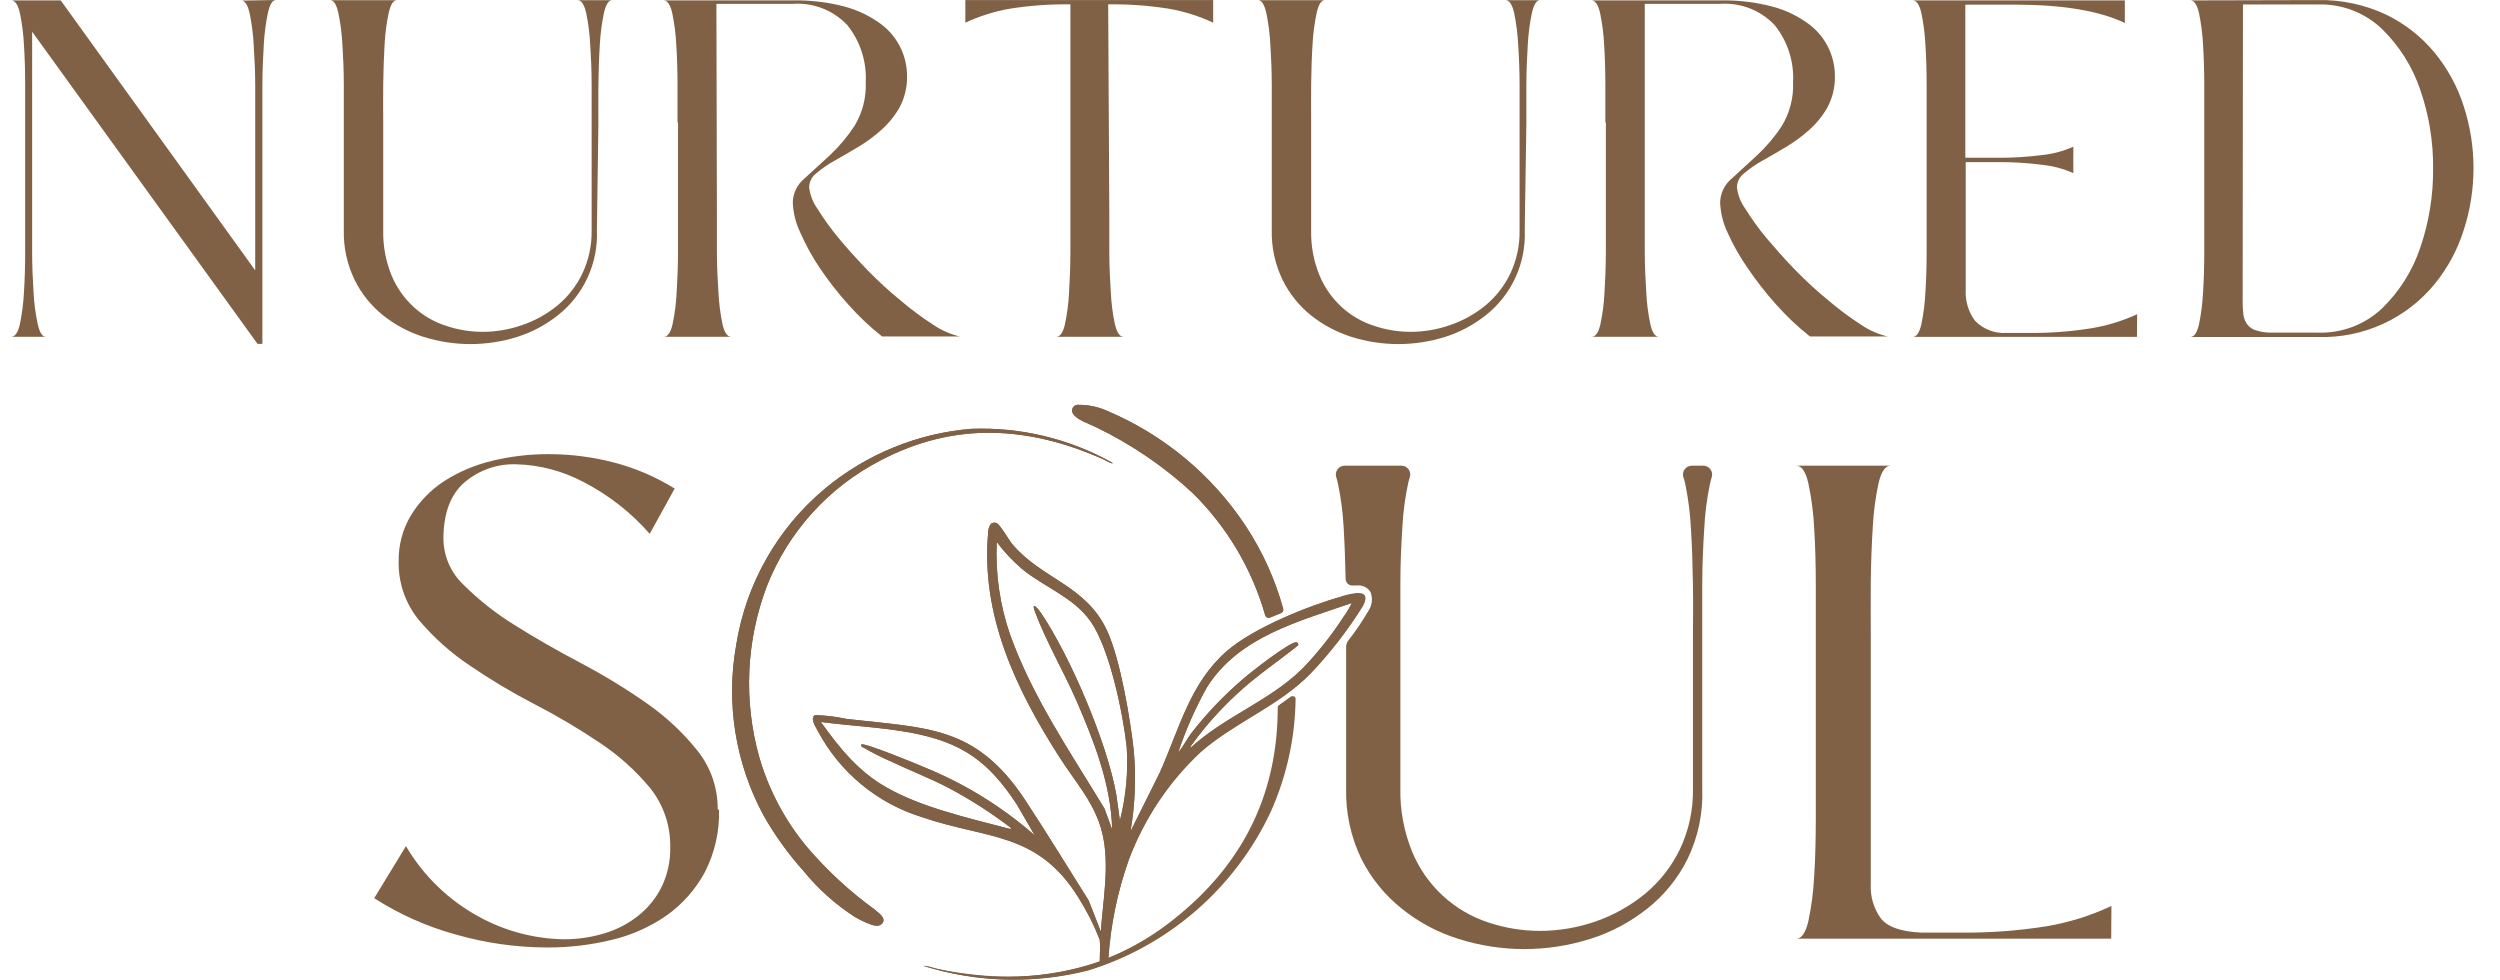 <svg xmlns="http://www.w3.org/2000/svg" fill="none" viewBox="0 0 153 60" height="60" width="153">
<path fill="#806145" d="M44.005 49.552C44.041 50.879 43.743 52.194 43.139 53.375C42.578 54.416 41.787 55.315 40.827 56.003C39.818 56.711 38.685 57.222 37.488 57.509C36.177 57.831 34.831 57.991 33.481 57.986C31.599 57.982 29.726 57.717 27.916 57.199C26.142 56.715 24.451 55.963 22.902 54.968L24.844 51.783C25.92 53.612 27.474 55.111 29.339 56.121C30.923 56.984 32.692 57.452 34.495 57.484C35.348 57.488 36.197 57.363 37.012 57.112C37.771 56.886 38.479 56.513 39.095 56.015C39.685 55.54 40.164 54.941 40.499 54.261C40.858 53.512 41.036 52.688 41.018 51.857C41.045 50.537 40.607 49.249 39.782 48.219C38.892 47.15 37.85 46.216 36.69 45.449C35.409 44.589 34.079 43.803 32.708 43.094C31.334 42.383 30.004 41.589 28.727 40.715C27.572 39.941 26.531 39.008 25.635 37.945C24.811 36.938 24.373 35.67 24.398 34.369C24.378 33.363 24.644 32.372 25.165 31.512C25.679 30.682 26.369 29.975 27.187 29.442C28.086 28.869 29.075 28.45 30.111 28.203C31.253 27.927 32.424 27.789 33.599 27.794C34.942 27.795 36.281 27.968 37.581 28.308C38.89 28.649 40.141 29.186 41.29 29.901L39.763 32.671C38.626 31.37 37.254 30.296 35.719 29.504C34.447 28.826 33.036 28.453 31.595 28.414C30.434 28.376 29.301 28.774 28.417 29.529C27.564 30.273 27.137 31.43 27.137 32.999C27.146 33.525 27.261 34.042 27.473 34.523C27.685 35.003 27.992 35.435 28.374 35.794C29.308 36.724 30.345 37.543 31.466 38.236C32.702 39.017 34.058 39.795 35.534 40.572C36.938 41.313 38.295 42.141 39.596 43.051C40.76 43.862 41.801 44.837 42.688 45.945C43.502 46.967 43.938 48.238 43.924 49.545"></path>
<path fill="#806145" d="M129.206 57.447H109.934C110.262 57.447 110.509 57.081 110.676 56.356C110.865 55.456 110.983 54.542 111.028 53.623C111.096 52.532 111.127 51.367 111.127 50.128V35.819C111.127 34.58 111.096 33.415 111.028 32.324C110.983 31.407 110.865 30.495 110.676 29.597C110.511 28.866 110.264 28.5 109.934 28.5H115.709C115.381 28.5 115.134 28.86 114.967 29.572C114.778 30.452 114.661 31.345 114.615 32.243C114.547 33.303 114.503 34.45 114.491 35.676C114.479 36.904 114.491 38.013 114.491 39.004V54.1C114.45 54.853 114.668 55.597 115.109 56.207C115.524 56.734 116.346 57.019 117.582 57.075H119.938C121.721 57.096 123.501 56.966 125.262 56.685C126.631 56.453 127.962 56.036 129.219 55.445L129.206 57.447Z"></path>
<path fill="#806145" d="M53.57 55.693C52.041 54.59 50.648 53.308 49.421 51.876C48.066 50.261 47.061 48.38 46.472 46.354C45.498 42.904 45.659 39.232 46.929 35.881C48.235 32.554 50.706 29.818 53.879 28.184C58.386 25.811 62.882 26.059 67.482 28.091C67.636 28.178 67.795 28.257 67.958 28.327C68.001 28.327 68.081 28.395 68.088 28.327C65.448 26.848 62.453 26.127 59.431 26.245C56.148 26.518 53.028 27.794 50.491 29.901C47.593 32.317 45.665 35.702 45.062 39.432C44.411 43.012 45.001 46.707 46.731 49.905C47.429 51.136 48.258 52.287 49.205 53.338C50.085 54.416 51.128 55.348 52.296 56.102C52.609 56.289 52.938 56.446 53.279 56.573C53.414 56.63 53.56 56.657 53.706 56.654C53.78 56.65 53.851 56.626 53.912 56.585C53.973 56.543 54.022 56.485 54.052 56.418C54.163 56.127 53.743 55.842 53.551 55.693"></path>
<path fill="#806145" d="M67.092 26.152C69.24 27.19 71.224 28.541 72.978 30.161C75.084 32.23 76.618 34.812 77.43 37.653C77.439 37.683 77.454 37.711 77.474 37.734C77.494 37.758 77.519 37.777 77.547 37.79C77.575 37.804 77.605 37.811 77.636 37.812C77.667 37.813 77.698 37.808 77.727 37.796L78.401 37.517C78.451 37.498 78.492 37.46 78.516 37.412C78.54 37.364 78.545 37.309 78.531 37.257C78.036 35.454 77.259 33.741 76.231 32.181C74.163 29.058 71.223 26.613 67.778 25.154C67.225 24.903 66.624 24.774 66.016 24.776C65.949 24.765 65.879 24.775 65.817 24.803C65.755 24.832 65.702 24.878 65.666 24.935C65.629 24.993 65.61 25.06 65.611 25.129C65.611 25.197 65.632 25.264 65.67 25.321C65.905 25.705 66.678 25.941 67.092 26.152Z"></path>
<path fill="#806145" d="M78.265 43.163C78.244 43.176 78.227 43.194 78.215 43.216C78.203 43.238 78.197 43.262 78.197 43.286C78.197 48.319 76.292 52.582 72.168 55.99C67.778 59.653 62.789 60.428 57.249 59.275C57.057 59.232 56.872 59.151 56.674 59.126C56.624 59.126 56.525 59.077 56.532 59.126C59.771 60.13 63.223 60.222 66.511 59.393C68.95 58.643 71.206 57.391 73.134 55.715C75.061 54.039 76.617 51.978 77.702 49.663C78.674 47.488 79.189 45.136 79.217 42.754C79.217 42.728 79.21 42.702 79.197 42.68C79.183 42.658 79.164 42.639 79.141 42.627C79.118 42.615 79.092 42.61 79.067 42.611C79.041 42.613 79.016 42.621 78.994 42.636L78.265 43.163Z"></path>
<path fill="#806145" d="M82.172 37.833C81.447 38.941 80.618 39.979 79.699 40.932C77.69 42.908 74.932 43.857 72.867 45.765C72.811 45.703 73.003 45.499 73.046 45.431C73.836 44.357 74.729 43.362 75.711 42.462C76.867 41.378 78.184 40.504 79.421 39.513C79.507 39.45 79.421 39.314 79.347 39.308C78.982 39.234 76.509 41.167 76.094 41.539C74.916 42.54 73.845 43.662 72.898 44.885C72.62 45.257 72.416 45.697 72.106 46.044C72.567 44.666 73.154 43.334 73.862 42.066C75.804 38.967 79.464 38.038 82.729 36.904C82.577 37.228 82.391 37.536 82.172 37.821M68.539 50.215L68.316 48.622C67.76 45.468 65.503 40.163 63.704 37.505C63.518 37.238 63.086 36.736 63.345 37.449C64.025 39.265 65.095 41.087 65.88 42.884C66.956 45.362 68.007 48.04 68.063 50.766L67.593 49.484C65.497 46.013 63.209 42.704 61.818 38.843C61.189 37.022 60.912 35.098 61.002 33.173C61.455 33.774 61.971 34.325 62.541 34.815C63.926 35.955 65.67 36.519 66.746 38.031C67.902 39.661 68.737 43.689 68.953 45.716C69.053 47.228 68.913 48.746 68.539 50.215ZM52.816 45.734C53.391 46.07 53.985 46.37 54.596 46.633C55.734 47.172 56.909 47.624 58.028 48.207C59.383 48.923 60.676 49.752 61.892 50.686C61.849 50.779 61.7 50.686 61.633 50.686C59.277 50.066 56.389 49.409 54.281 48.207C52.537 47.228 51.381 45.784 50.237 44.185C52.061 44.427 53.91 44.501 55.721 44.836C58.869 45.425 60.495 46.59 62.232 49.236L63.327 51.126C61.333 49.379 59.064 47.976 56.612 46.974C56.173 46.782 52.859 45.418 52.704 45.561C52.704 45.685 52.741 45.697 52.816 45.753M82.111 36.507C80.052 37.077 76.688 38.447 75.087 39.841C72.811 41.818 72.168 44.638 70.981 47.277L69.188 50.878C69.469 49.241 69.535 47.574 69.386 45.92C69.169 43.968 68.557 40.343 67.76 38.614C66.474 35.807 63.772 35.46 61.954 33.303C61.744 33.049 61.181 32.064 60.983 32.008C60.928 31.986 60.868 31.98 60.81 31.988C60.751 31.997 60.696 32.021 60.649 32.057C60.537 32.207 60.476 32.39 60.476 32.578C60.019 37.629 62.158 42.14 64.804 46.286C65.781 47.829 67.018 49.149 67.457 50.977C67.927 52.904 67.506 55.061 67.37 57.013L66.628 55.111C65.33 53.059 64.056 50.959 62.708 48.913C59.685 44.383 56.76 44.575 51.783 43.993C51.159 43.858 50.523 43.782 49.885 43.764C49.551 43.931 49.916 44.483 50.039 44.712C51.38 47.253 53.673 49.157 56.414 50.004C60.353 51.367 63.444 50.872 65.961 54.869C66.493 55.703 66.942 56.587 67.302 57.509C67.352 57.905 67.302 58.426 67.302 58.903L67.834 58.668C67.971 56.619 68.387 54.598 69.071 52.663C70.009 50.139 71.52 47.869 73.485 46.032C75.575 44.204 78.265 43.224 80.212 41.223C81.406 39.968 82.471 38.596 83.391 37.127C84.009 35.999 82.772 36.34 82.154 36.507"></path>
<path fill="#806145" d="M53.57 55.693C52.041 54.59 50.648 53.308 49.421 51.876C48.066 50.261 47.061 48.38 46.472 46.354C45.498 42.904 45.659 39.232 46.929 35.881C48.235 32.554 50.706 29.818 53.879 28.184C58.386 25.811 62.882 26.059 67.482 28.091C67.636 28.178 67.795 28.257 67.958 28.327C68.001 28.327 68.081 28.395 68.088 28.327C65.448 26.848 62.453 26.127 59.431 26.245C56.148 26.518 53.028 27.794 50.491 29.901C47.593 32.317 45.665 35.702 45.062 39.432C44.411 43.012 45.001 46.707 46.731 49.905C47.429 51.136 48.258 52.287 49.205 53.338C50.085 54.416 51.128 55.348 52.296 56.102C52.609 56.289 52.938 56.446 53.279 56.573C53.414 56.63 53.56 56.657 53.706 56.654C53.78 56.65 53.851 56.626 53.912 56.585C53.973 56.543 54.022 56.485 54.052 56.418C54.163 56.127 53.743 55.842 53.551 55.693"></path>
<path fill="#806145" d="M67.092 26.152C69.24 27.19 71.224 28.541 72.978 30.161C75.084 32.23 76.618 34.812 77.43 37.653C77.439 37.683 77.454 37.711 77.474 37.734C77.494 37.758 77.519 37.777 77.547 37.79C77.575 37.804 77.605 37.811 77.636 37.812C77.667 37.813 77.698 37.808 77.727 37.796L78.401 37.517C78.451 37.498 78.492 37.46 78.516 37.412C78.54 37.364 78.545 37.309 78.531 37.257C78.036 35.454 77.259 33.741 76.231 32.181C74.163 29.058 71.223 26.613 67.778 25.154C67.225 24.903 66.624 24.774 66.016 24.776C65.949 24.765 65.879 24.775 65.817 24.803C65.755 24.832 65.702 24.878 65.666 24.935C65.629 24.993 65.61 25.06 65.611 25.129C65.611 25.197 65.632 25.264 65.67 25.321C65.905 25.705 66.678 25.941 67.092 26.152Z"></path>
<path fill="#806145" d="M103.541 28.5C103.456 28.499 103.372 28.518 103.296 28.556C103.22 28.594 103.154 28.649 103.103 28.718C103.053 28.786 103.019 28.865 103.005 28.949C102.99 29.033 102.996 29.119 103.022 29.201C103.068 29.33 103.106 29.462 103.133 29.597C103.319 30.496 103.437 31.407 103.485 32.324C103.553 33.415 103.59 34.58 103.609 35.819C103.628 37.058 103.609 38.18 103.609 39.172V48.269C103.631 49.554 103.356 50.827 102.805 51.987C102.294 53.04 101.562 53.97 100.66 54.714C99.762 55.446 98.743 56.014 97.649 56.393C96.553 56.774 95.401 56.969 94.242 56.97C93.17 56.969 92.105 56.795 91.088 56.455C90.043 56.114 89.085 55.549 88.279 54.8C87.473 54.051 86.839 53.136 86.42 52.117C85.918 50.885 85.674 49.562 85.703 48.232V39.004C85.703 38.013 85.703 36.904 85.703 35.676C85.703 34.437 85.759 33.303 85.827 32.243C85.873 31.345 85.99 30.452 86.179 29.572C86.21 29.436 86.247 29.306 86.284 29.194C86.308 29.114 86.313 29.029 86.299 28.947C86.284 28.864 86.251 28.786 86.201 28.718C86.151 28.651 86.087 28.596 86.012 28.558C85.937 28.52 85.855 28.501 85.771 28.5H82.296C82.211 28.499 82.127 28.518 82.051 28.556C81.975 28.594 81.909 28.649 81.858 28.718C81.808 28.786 81.774 28.865 81.76 28.949C81.746 29.033 81.751 29.119 81.777 29.201C81.819 29.331 81.854 29.463 81.882 29.597C82.071 30.495 82.189 31.407 82.234 32.324C82.296 33.359 82.327 34.394 82.352 35.422C82.352 35.481 82.365 35.54 82.39 35.593C82.414 35.647 82.45 35.695 82.494 35.733C82.539 35.772 82.591 35.801 82.647 35.818C82.704 35.835 82.763 35.839 82.822 35.831C82.898 35.825 82.974 35.825 83.05 35.831C83.211 35.815 83.372 35.843 83.518 35.913C83.663 35.983 83.786 36.092 83.873 36.228C83.948 36.416 83.975 36.619 83.954 36.82C83.932 37.021 83.862 37.213 83.749 37.381C83.38 38.017 82.967 38.625 82.513 39.203C82.43 39.316 82.384 39.453 82.383 39.593V48.269C82.351 49.75 82.668 51.217 83.31 52.551C83.903 53.738 84.747 54.78 85.783 55.606C86.819 56.44 88.002 57.071 89.271 57.465C91.887 58.289 94.692 58.289 97.308 57.465C98.582 57.068 99.77 56.438 100.814 55.606C101.855 54.785 102.7 53.741 103.287 52.551C103.928 51.218 104.234 49.748 104.178 48.269V39.172C104.178 38.18 104.178 37.058 104.178 35.819C104.178 34.58 104.233 33.415 104.301 32.324C104.347 31.407 104.465 30.495 104.654 29.597C104.682 29.463 104.717 29.331 104.759 29.201C104.784 29.119 104.79 29.033 104.776 28.949C104.762 28.865 104.728 28.786 104.677 28.718C104.627 28.649 104.561 28.594 104.485 28.556C104.408 28.518 104.325 28.499 104.24 28.5H103.541Z"></path>
<path fill="#806145" d="M82.172 37.833C81.447 38.941 80.618 39.979 79.699 40.932C77.69 42.908 74.932 43.857 72.867 45.765C72.811 45.703 73.003 45.499 73.046 45.431C73.836 44.357 74.729 43.362 75.711 42.462C76.867 41.378 78.184 40.504 79.421 39.513C79.507 39.45 79.421 39.314 79.347 39.308C78.982 39.234 76.509 41.167 76.094 41.539C74.916 42.54 73.845 43.662 72.898 44.885C72.62 45.257 72.416 45.697 72.106 46.044C72.567 44.666 73.154 43.334 73.862 42.066C75.804 38.967 79.464 38.038 82.729 36.904C82.577 37.228 82.391 37.536 82.172 37.821M68.539 50.215L68.316 48.622C67.76 45.468 65.503 40.163 63.704 37.505C63.518 37.238 63.086 36.736 63.345 37.449C64.025 39.265 65.095 41.087 65.88 42.884C66.956 45.362 68.007 48.04 68.063 50.766L67.593 49.484C65.497 46.013 63.209 42.704 61.818 38.843C61.189 37.022 60.912 35.098 61.002 33.173C61.455 33.774 61.971 34.325 62.541 34.815C63.926 35.955 65.67 36.519 66.746 38.031C67.902 39.661 68.737 43.689 68.953 45.716C69.053 47.228 68.913 48.746 68.539 50.215ZM52.816 45.734C53.391 46.07 53.985 46.37 54.596 46.633C55.734 47.172 56.909 47.624 58.028 48.207C59.383 48.923 60.676 49.752 61.892 50.686C61.849 50.779 61.7 50.686 61.633 50.686C59.277 50.066 56.389 49.409 54.281 48.207C52.537 47.228 51.381 45.784 50.237 44.185C52.061 44.427 53.91 44.501 55.721 44.836C58.869 45.425 60.495 46.583 62.232 49.236L63.327 51.126C61.333 49.379 59.064 47.976 56.612 46.974C56.173 46.782 52.859 45.418 52.704 45.561C52.704 45.685 52.741 45.697 52.816 45.753M82.111 36.507C80.052 37.077 76.688 38.447 75.087 39.841C72.811 41.818 72.168 44.638 70.981 47.277L69.188 50.878C69.469 49.241 69.535 47.574 69.386 45.92C69.169 43.968 68.557 40.343 67.76 38.614C66.474 35.807 63.772 35.46 61.954 33.303C61.744 33.049 61.181 32.064 60.983 32.008C60.928 31.986 60.868 31.98 60.81 31.988C60.751 31.997 60.696 32.021 60.649 32.057C60.537 32.207 60.476 32.39 60.476 32.578C60.019 37.629 62.158 42.14 64.804 46.286C65.781 47.829 67.018 49.149 67.457 50.977C67.927 52.904 67.506 55.061 67.37 57.013L66.628 55.111C65.33 53.059 64.056 50.959 62.708 48.913C59.685 44.383 56.76 44.575 51.783 43.993C51.159 43.858 50.523 43.782 49.885 43.764C49.551 43.931 49.916 44.483 50.039 44.712C51.38 47.253 53.673 49.157 56.414 50.004C60.353 51.367 63.444 50.872 65.961 54.869C66.493 55.703 66.942 56.587 67.302 57.509C67.352 57.893 67.302 58.389 67.302 58.853C64.08 59.923 60.624 60.071 57.323 59.281C57.131 59.238 56.946 59.157 56.748 59.132C56.699 59.132 56.599 59.083 56.612 59.132C59.849 60.136 63.299 60.229 66.585 59.399C69.025 58.65 71.281 57.397 73.208 55.721C75.135 54.045 76.692 51.984 77.776 49.669C78.748 47.494 79.263 45.143 79.291 42.76C79.291 42.734 79.284 42.708 79.271 42.686C79.257 42.664 79.238 42.646 79.215 42.633C79.192 42.621 79.167 42.616 79.141 42.617C79.115 42.619 79.09 42.627 79.069 42.642L78.339 43.138C78.318 43.151 78.301 43.169 78.29 43.191C78.279 43.213 78.275 43.237 78.277 43.262C78.277 48.294 76.367 52.557 72.243 55.966C70.924 57.082 69.436 57.98 67.834 58.624C67.975 56.58 68.391 54.564 69.071 52.632C70.009 50.108 71.52 47.838 73.485 46.001C75.575 44.173 78.265 43.194 80.212 41.192C81.406 39.937 82.471 38.565 83.391 37.096C84.009 35.968 82.772 36.309 82.154 36.476"></path>
<path fill="#806145" d="M16.893 0C16.676 0 16.515 0.26 16.398 0.781C16.264 1.42 16.179 2.068 16.145 2.72C16.095 3.495 16.064 4.326 16.058 5.199C16.052 6.073 16.058 6.879 16.058 7.585V21.045H15.761L1.967 1.94V13.02C1.967 13.726 1.967 14.52 1.967 15.406C1.967 16.292 2.004 17.116 2.053 17.885C2.087 18.539 2.172 19.19 2.307 19.831C2.424 20.351 2.591 20.611 2.802 20.611H0.687C0.922 20.611 1.101 20.351 1.219 19.831C1.351 19.189 1.434 18.539 1.466 17.885C1.516 17.11 1.54 16.28 1.54 15.406V5.224C1.54 4.34 1.516 3.514 1.466 2.745C1.434 2.093 1.351 1.445 1.219 0.806C1.101 0.285 0.922 0.025 0.687 0.025H3.717L15.619 16.546V7.622C15.619 6.916 15.619 6.123 15.619 5.237C15.619 4.35 15.576 3.52 15.526 2.758C15.494 2.106 15.411 1.457 15.279 0.818C15.159 0.297 14.992 0.037 14.778 0.037L16.893 0Z"></path>
<path fill="#806145" d="M36.53 14.08C36.574 15.079 36.379 16.075 35.962 16.983C35.545 17.892 34.917 18.688 34.131 19.304C33.392 19.888 32.554 20.333 31.657 20.618C29.792 21.204 27.791 21.204 25.926 20.618C25.028 20.336 24.189 19.891 23.453 19.304C22.716 18.718 22.118 17.975 21.703 17.129C21.243 16.18 21.016 15.134 21.041 14.08V7.598C21.041 6.891 21.041 6.098 21.041 5.212C21.041 4.326 21.004 3.495 20.955 2.733C20.922 2.081 20.84 1.432 20.707 0.793C20.592 0.273 20.425 0.012 20.206 0.012H24.294C24.075 0.012 23.908 0.266 23.793 0.775C23.659 1.401 23.574 2.037 23.539 2.677C23.496 3.433 23.465 4.245 23.453 5.119C23.44 5.993 23.453 6.786 23.453 7.492V14.092C23.433 15.041 23.607 15.984 23.966 16.862C24.275 17.601 24.742 18.262 25.332 18.802C25.896 19.314 26.562 19.701 27.286 19.936C28.011 20.182 28.771 20.308 29.537 20.308C30.362 20.308 31.182 20.168 31.96 19.893C32.74 19.627 33.467 19.224 34.106 18.703C34.749 18.172 35.27 17.508 35.633 16.757C36.029 15.925 36.225 15.013 36.208 14.092V7.598C36.208 6.891 36.208 6.098 36.208 5.212C36.208 4.326 36.171 3.495 36.122 2.733C36.089 2.081 36.006 1.432 35.874 0.793C35.757 0.273 35.578 0.012 35.343 0.012H37.463C37.245 0.012 37.078 0.273 36.962 0.793C36.828 1.432 36.743 2.081 36.709 2.733C36.66 3.508 36.635 4.338 36.622 5.212C36.61 6.086 36.622 6.891 36.622 7.598L36.53 14.08Z"></path>
<path fill="#806145" d="M43.875 13.02C43.875 13.726 43.875 14.52 43.875 15.406C43.875 16.292 43.918 17.116 43.968 17.885C44 18.539 44.083 19.189 44.215 19.831C44.333 20.351 44.512 20.611 44.747 20.611H40.629C40.864 20.611 41.043 20.357 41.161 19.843C41.293 19.218 41.375 18.584 41.408 17.947C41.457 17.191 41.488 16.373 41.495 15.468C41.501 14.563 41.495 13.807 41.495 13.101V7.443L41.464 7.56V5.224C41.464 4.34 41.439 3.514 41.389 2.745C41.357 2.093 41.274 1.445 41.142 0.806C41.025 0.285 40.845 0.025 40.61 0.025H48.518C49.588 0.003 50.656 0.13 51.69 0.403C52.472 0.612 53.21 0.963 53.867 1.438C54.379 1.807 54.796 2.294 55.082 2.858C55.368 3.422 55.516 4.046 55.511 4.679C55.523 5.326 55.371 5.965 55.072 6.538C54.779 7.064 54.401 7.537 53.953 7.938C53.509 8.338 53.026 8.693 52.513 8.998C52.006 9.302 51.523 9.581 51.072 9.835C50.677 10.054 50.304 10.311 49.959 10.603C49.826 10.703 49.718 10.832 49.642 10.98C49.566 11.128 49.524 11.292 49.52 11.458C49.573 11.925 49.743 12.371 50.015 12.754C50.405 13.381 50.837 13.981 51.307 14.551C51.839 15.195 52.436 15.858 53.1 16.54C53.764 17.222 54.44 17.841 55.128 18.399C55.756 18.934 56.419 19.427 57.113 19.874C57.607 20.214 58.161 20.458 58.745 20.593H53.984C53.237 20.003 52.544 19.348 51.913 18.635C51.283 17.934 50.703 17.191 50.175 16.41C49.711 15.72 49.309 14.99 48.976 14.229C48.701 13.657 48.545 13.035 48.518 12.4C48.524 12.119 48.59 11.842 48.711 11.589C48.833 11.336 49.007 11.111 49.223 10.932L50.769 9.519C51.349 8.977 51.862 8.368 52.296 7.703C52.783 6.902 53.022 5.975 52.983 5.038C53.051 3.769 52.648 2.52 51.851 1.531C51.425 1.082 50.906 0.733 50.329 0.509C49.753 0.285 49.135 0.192 48.518 0.236H43.844L43.875 13.02Z"></path>
<path fill="#806145" d="M67.89 13.02C67.89 13.726 67.89 14.52 67.89 15.406C67.89 16.292 67.933 17.116 67.982 17.885C68.011 18.539 68.094 19.19 68.23 19.831C68.347 20.351 68.526 20.611 68.761 20.611H64.644C64.879 20.611 65.058 20.357 65.175 19.843C65.307 19.218 65.39 18.584 65.423 17.947C65.472 17.191 65.503 16.373 65.509 15.468C65.515 14.563 65.509 13.807 65.509 13.101V0.266C64.267 0.25 63.026 0.339 61.799 0.533C60.859 0.697 59.944 0.984 59.079 1.388V0.006H74.246V1.388C73.382 0.985 72.47 0.698 71.531 0.533C70.305 0.339 69.064 0.25 67.822 0.266L67.89 13.02Z"></path>
<path fill="#806145" d="M93.314 14.08C93.359 15.079 93.164 16.075 92.747 16.983C92.329 17.892 91.701 18.688 90.915 19.304C90.177 19.888 89.339 20.333 88.442 20.618C86.576 21.204 84.576 21.204 82.71 20.618C81.813 20.334 80.975 19.889 80.237 19.304C79.504 18.715 78.909 17.973 78.494 17.129C78.034 16.18 77.807 15.134 77.832 14.08V7.598C77.832 6.891 77.832 6.098 77.832 5.212C77.832 4.326 77.795 3.495 77.746 2.733C77.713 2.081 77.63 1.432 77.498 0.793C77.379 0.273 77.212 0.012 76.997 0.012H81.084C80.866 0.012 80.699 0.266 80.584 0.775C80.45 1.401 80.365 2.037 80.33 2.677C80.281 3.433 80.256 4.245 80.243 5.119C80.231 5.993 80.243 6.786 80.243 7.492V14.092C80.22 15.041 80.395 15.985 80.757 16.862C81.066 17.601 81.532 18.262 82.123 18.802C82.687 19.314 83.353 19.701 84.077 19.936C84.802 20.182 85.562 20.308 86.328 20.308C87.153 20.308 87.973 20.168 88.751 19.893C89.531 19.627 90.258 19.224 90.897 18.703C91.54 18.172 92.061 17.508 92.424 16.757C92.819 15.925 93.016 15.013 92.999 14.092V7.598C92.999 6.891 92.999 6.098 92.999 5.212C92.999 4.326 92.962 3.495 92.912 2.733C92.88 2.081 92.797 1.432 92.665 0.793C92.548 0.273 92.368 0.012 92.133 0.012H94.248C94.038 0.012 93.871 0.273 93.753 0.793C93.619 1.432 93.534 2.081 93.5 2.733C93.45 3.508 93.419 4.338 93.413 5.212C93.407 6.086 93.413 6.891 93.413 7.598L93.314 14.08Z"></path>
<path fill="#806145" d="M100.66 13.02C100.66 13.726 100.66 14.52 100.66 15.406C100.66 16.292 100.703 17.116 100.752 17.885C100.781 18.539 100.864 19.19 101 19.831C101.117 20.351 101.29 20.611 101.525 20.611H97.414C97.648 20.611 97.828 20.357 97.945 19.843C98.077 19.218 98.16 18.584 98.193 17.947C98.242 17.191 98.273 16.373 98.279 15.468C98.285 14.563 98.279 13.807 98.279 13.101V7.443L98.248 7.56V5.224C98.248 4.34 98.224 3.514 98.174 2.745C98.142 2.093 98.059 1.445 97.927 0.806C97.809 0.285 97.63 0.025 97.395 0.025H105.303C106.373 0.004 107.44 0.131 108.475 0.403C109.257 0.612 109.995 0.963 110.651 1.438C111.164 1.807 111.581 2.294 111.867 2.858C112.153 3.422 112.3 4.046 112.296 4.679C112.307 5.325 112.156 5.965 111.857 6.538C111.564 7.064 111.186 7.537 110.738 7.938C110.293 8.338 109.811 8.693 109.297 8.998C108.79 9.302 108.308 9.581 107.857 9.835C107.461 10.052 107.088 10.31 106.744 10.603C106.61 10.703 106.501 10.832 106.424 10.98C106.346 11.128 106.304 11.291 106.299 11.458C106.355 11.925 106.527 12.371 106.799 12.754C107.19 13.381 107.622 13.981 108.092 14.551C108.623 15.17 109.217 15.858 109.885 16.54C110.552 17.222 111.226 17.841 111.913 18.399C112.541 18.934 113.204 19.427 113.897 19.874C114.392 20.214 114.946 20.458 115.53 20.593H110.769C110.022 20.003 109.329 19.347 108.698 18.635C108.068 17.934 107.488 17.191 106.96 16.41C106.48 15.723 106.066 14.993 105.724 14.228C105.453 13.655 105.299 13.034 105.272 12.4C105.278 12.119 105.343 11.842 105.465 11.589C105.587 11.335 105.761 11.111 105.977 10.932L107.517 9.519C108.1 8.979 108.615 8.369 109.05 7.703C109.537 6.902 109.775 5.975 109.736 5.038C109.804 3.769 109.401 2.52 108.605 1.531C108.178 1.083 107.659 0.734 107.083 0.51C106.507 0.287 105.889 0.193 105.272 0.235H100.66V13.02Z"></path>
<path fill="#806145" d="M130.783 20.618H117.057C117.292 20.618 117.471 20.357 117.589 19.837C117.721 19.196 117.804 18.545 117.836 17.891C117.885 17.116 117.91 16.286 117.91 15.412V5.224C117.91 4.34 117.885 3.514 117.836 2.745C117.803 2.093 117.721 1.445 117.589 0.806C117.471 0.285 117.292 0.025 117.057 0.025H130.041V1.407C128.479 0.663 126.255 0.289 123.37 0.285H120.278V9.655H122.3C123.185 9.658 124.069 9.604 124.946 9.494C125.617 9.426 126.272 9.253 126.888 8.98V10.597C126.273 10.321 125.617 10.147 124.946 10.083C124.069 9.97 123.185 9.916 122.3 9.922H120.303V17.724C120.263 18.404 120.462 19.078 120.866 19.626C121.115 19.884 121.417 20.085 121.751 20.214C122.085 20.344 122.443 20.399 122.801 20.376H124.124C125.403 20.391 126.682 20.297 127.945 20.097C128.93 19.938 129.889 19.647 130.795 19.23L130.783 20.618Z"></path>
<path fill="#806145" d="M137.251 18.238C137.251 18.554 137.251 18.858 137.282 19.106C137.289 19.339 137.355 19.567 137.473 19.769C137.59 19.956 137.763 20.102 137.968 20.184C138.285 20.299 138.62 20.358 138.957 20.357H141.863C142.585 20.381 143.305 20.261 143.98 20.003C144.655 19.746 145.272 19.357 145.796 18.858C146.858 17.823 147.657 16.548 148.127 15.139C148.656 13.584 148.92 11.95 148.906 10.306C148.921 8.663 148.654 7.03 148.114 5.478C147.635 4.07 146.83 2.796 145.765 1.76C145.243 1.266 144.629 0.881 143.959 0.626C143.288 0.37 142.574 0.251 141.857 0.273H137.269L137.251 18.238ZM141.838 0.006C143.279 -0.026 144.707 0.276 146.012 0.886C147.161 1.438 148.178 2.233 148.992 3.216C149.793 4.191 150.402 5.31 150.785 6.513C151.577 8.969 151.577 11.612 150.785 14.067C150.408 15.271 149.806 16.392 149.011 17.37C148.15 18.424 147.06 19.265 145.824 19.829C144.588 20.393 143.239 20.665 141.882 20.624H134.048C134.283 20.624 134.462 20.364 134.58 19.843C134.712 19.202 134.795 18.551 134.827 17.897C134.876 17.122 134.901 16.292 134.901 15.418V5.224C134.901 4.34 134.876 3.514 134.827 2.745C134.794 2.093 134.712 1.445 134.58 0.806C134.462 0.285 134.283 0.025 134.048 0.025L141.838 0.006Z"></path>
</svg>
